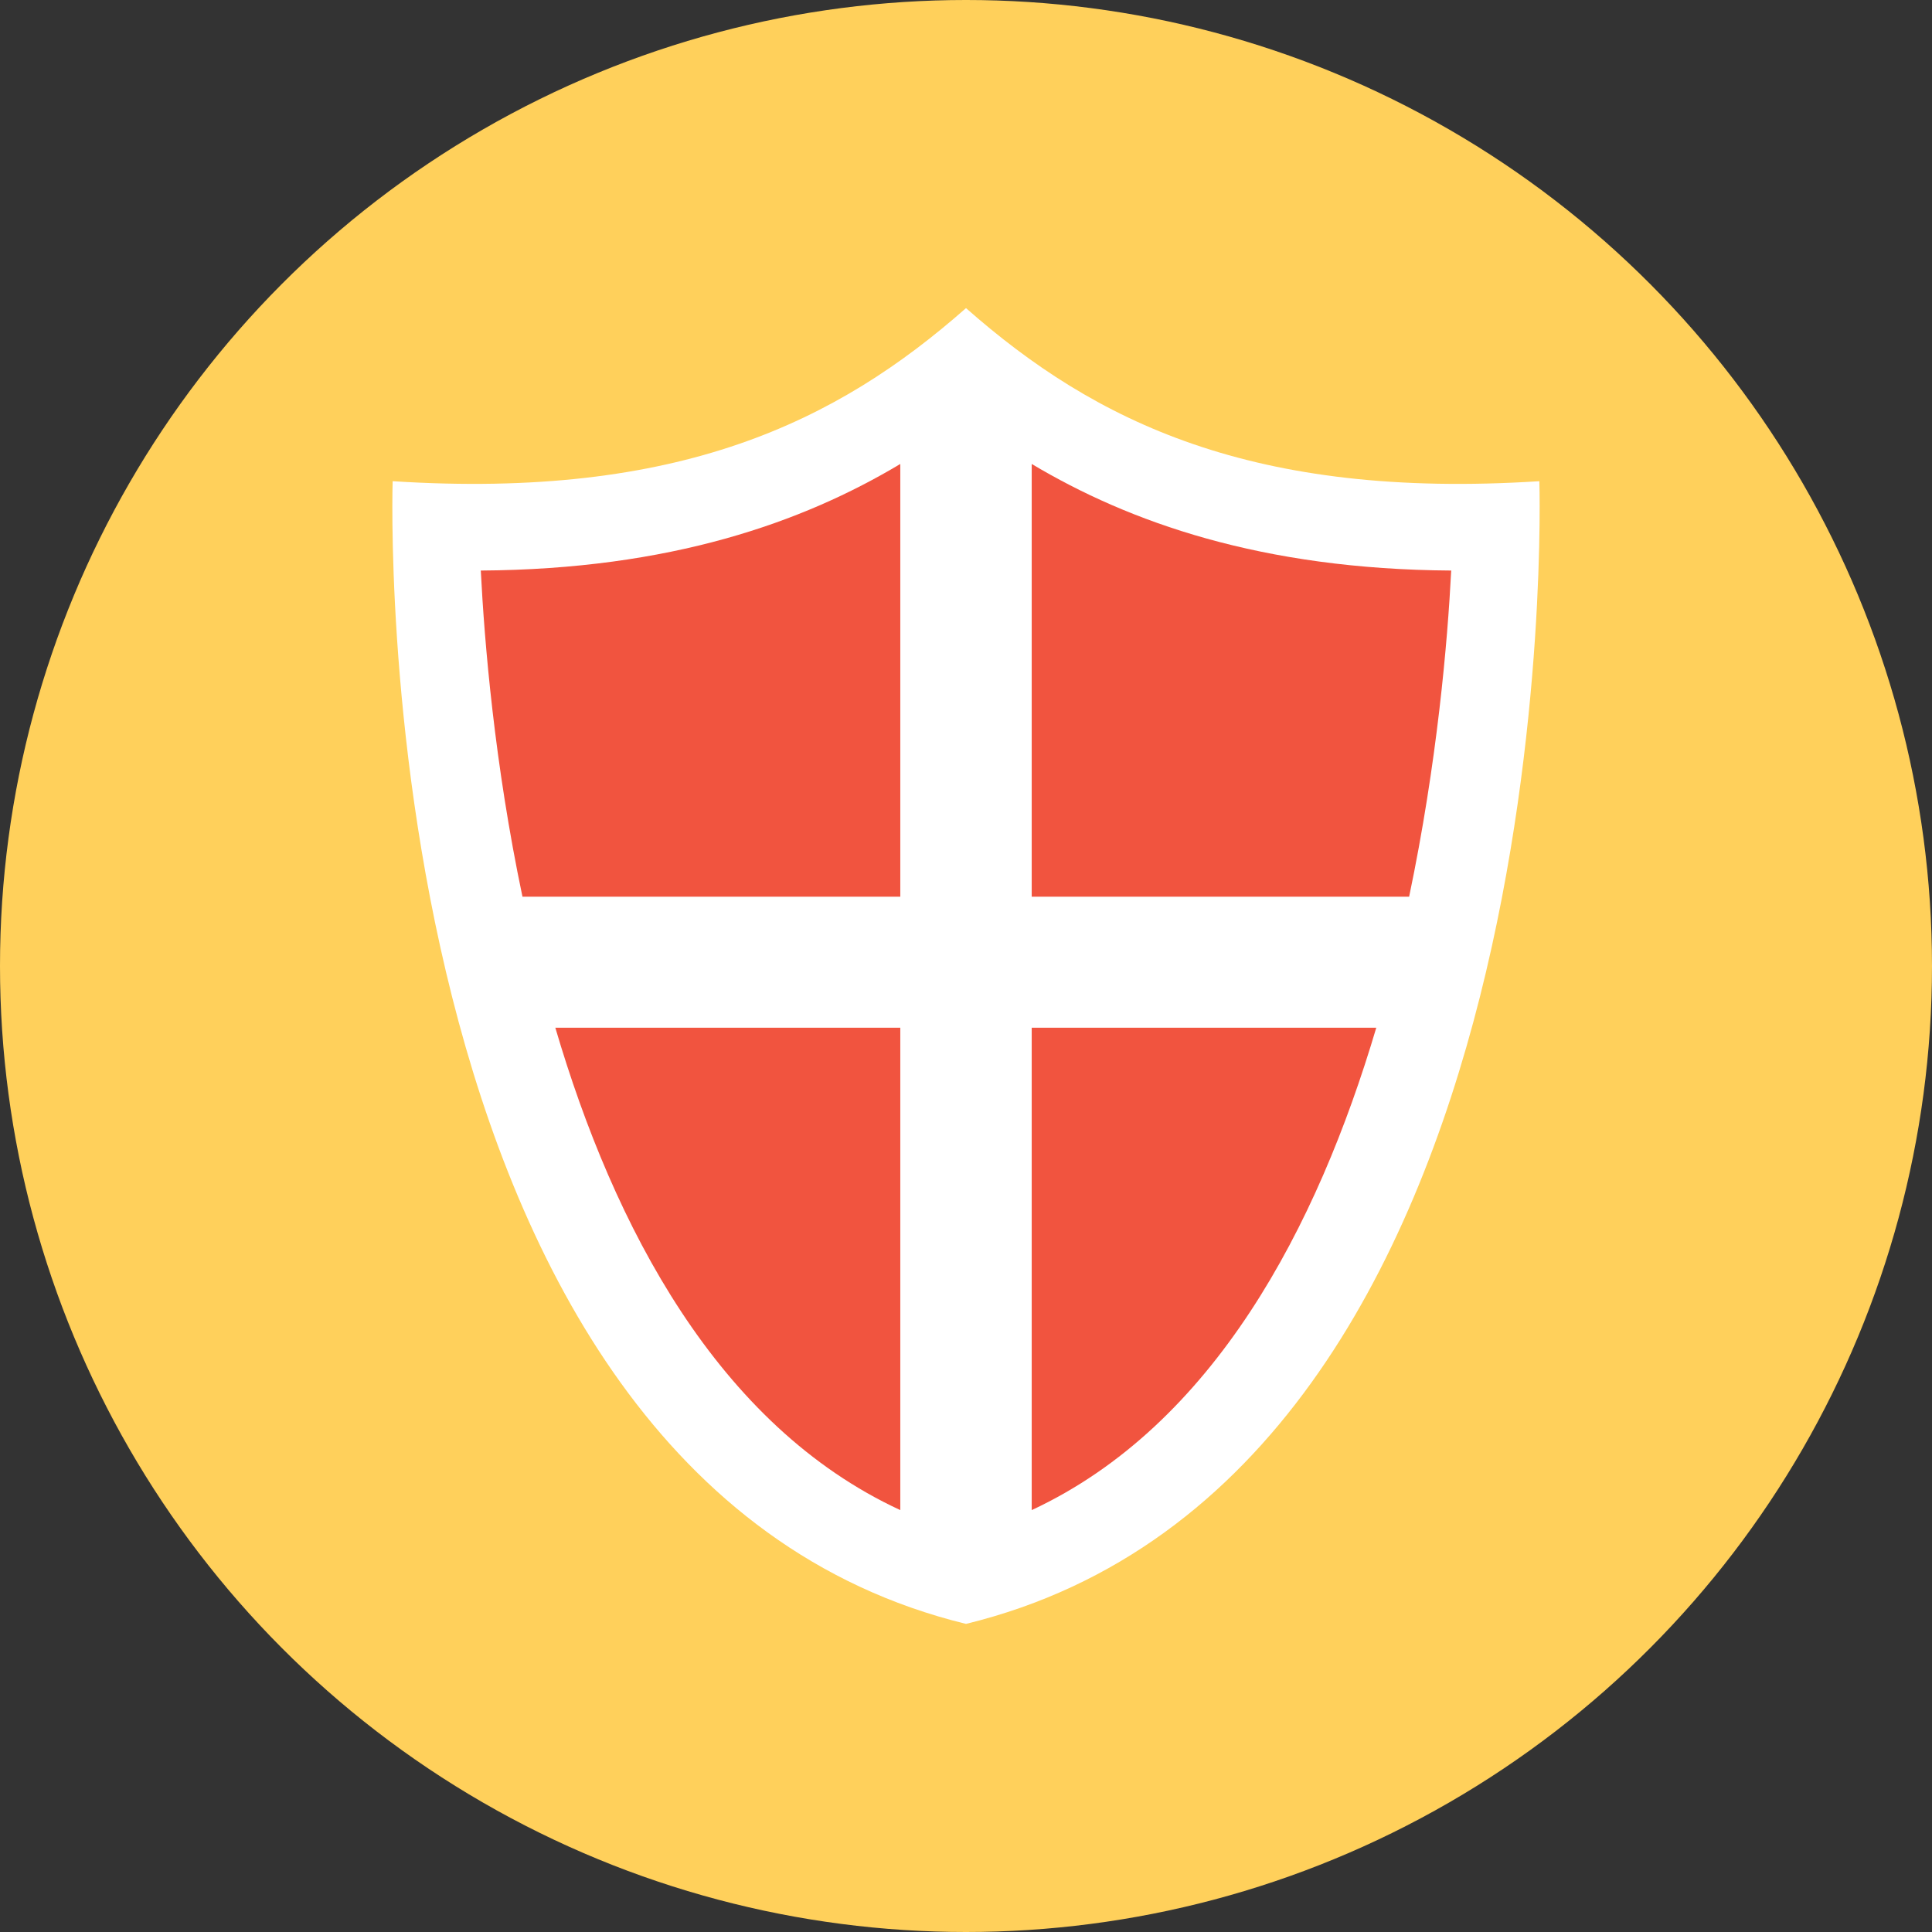 <?xml version="1.0" encoding="iso-8859-1"?>
<!-- Uploaded to: SVG Repo, www.svgrepo.com, Generator: SVG Repo Mixer Tools -->
<svg height="800px" width="800px" version="1.1" id="Layer_1" xmlns="http://www.w3.org/2000/svg" xmlns:xlink="http://www.w3.org/1999/xlink" 
	 viewBox="0 0 482.2 482.2" xml:space="preserve">
<rect x="0" y="0" width="482.2" height="482.2" fill="#333333" stroke="none"/>
<circle style="fill:#FFD05B;" cx="241.1" cy="241.1" r="241.1"/>
<path style="fill:#FFFFFF;" d="M384.2,120.1c-71.5,4.6-110.9-14.8-143.1-43.2C209,105.2,169.6,124.7,98,120.1
	c0,0-8.1,248.3,143.1,285.2C392.3,368.4,384.2,120.1,384.2,120.1z"/>
<g>
	<path style="fill:#F1543F;" d="M224.7,223.8h-94.3c-7-33.3-9.5-63.6-10.4-81.4c47.3-0.3,80.3-12,104.7-26.6V223.8z"/>
	<path style="fill:#F1543F;" d="M224.7,256.5v120.4c-45.6-21.1-71.5-70.8-86.1-120.4H224.7z"/>
	<path style="fill:#F1543F;" d="M257.5,256.5h86c-14.7,49.6-40.5,99.2-86,120.4V256.5z"/>
	<path style="fill:#F1543F;" d="M362.2,142.4c-0.9,17.7-3.5,48-10.5,81.4h-94.2v-108C281.8,130.3,314.8,142.1,362.2,142.4z"/>
</g>
</svg>